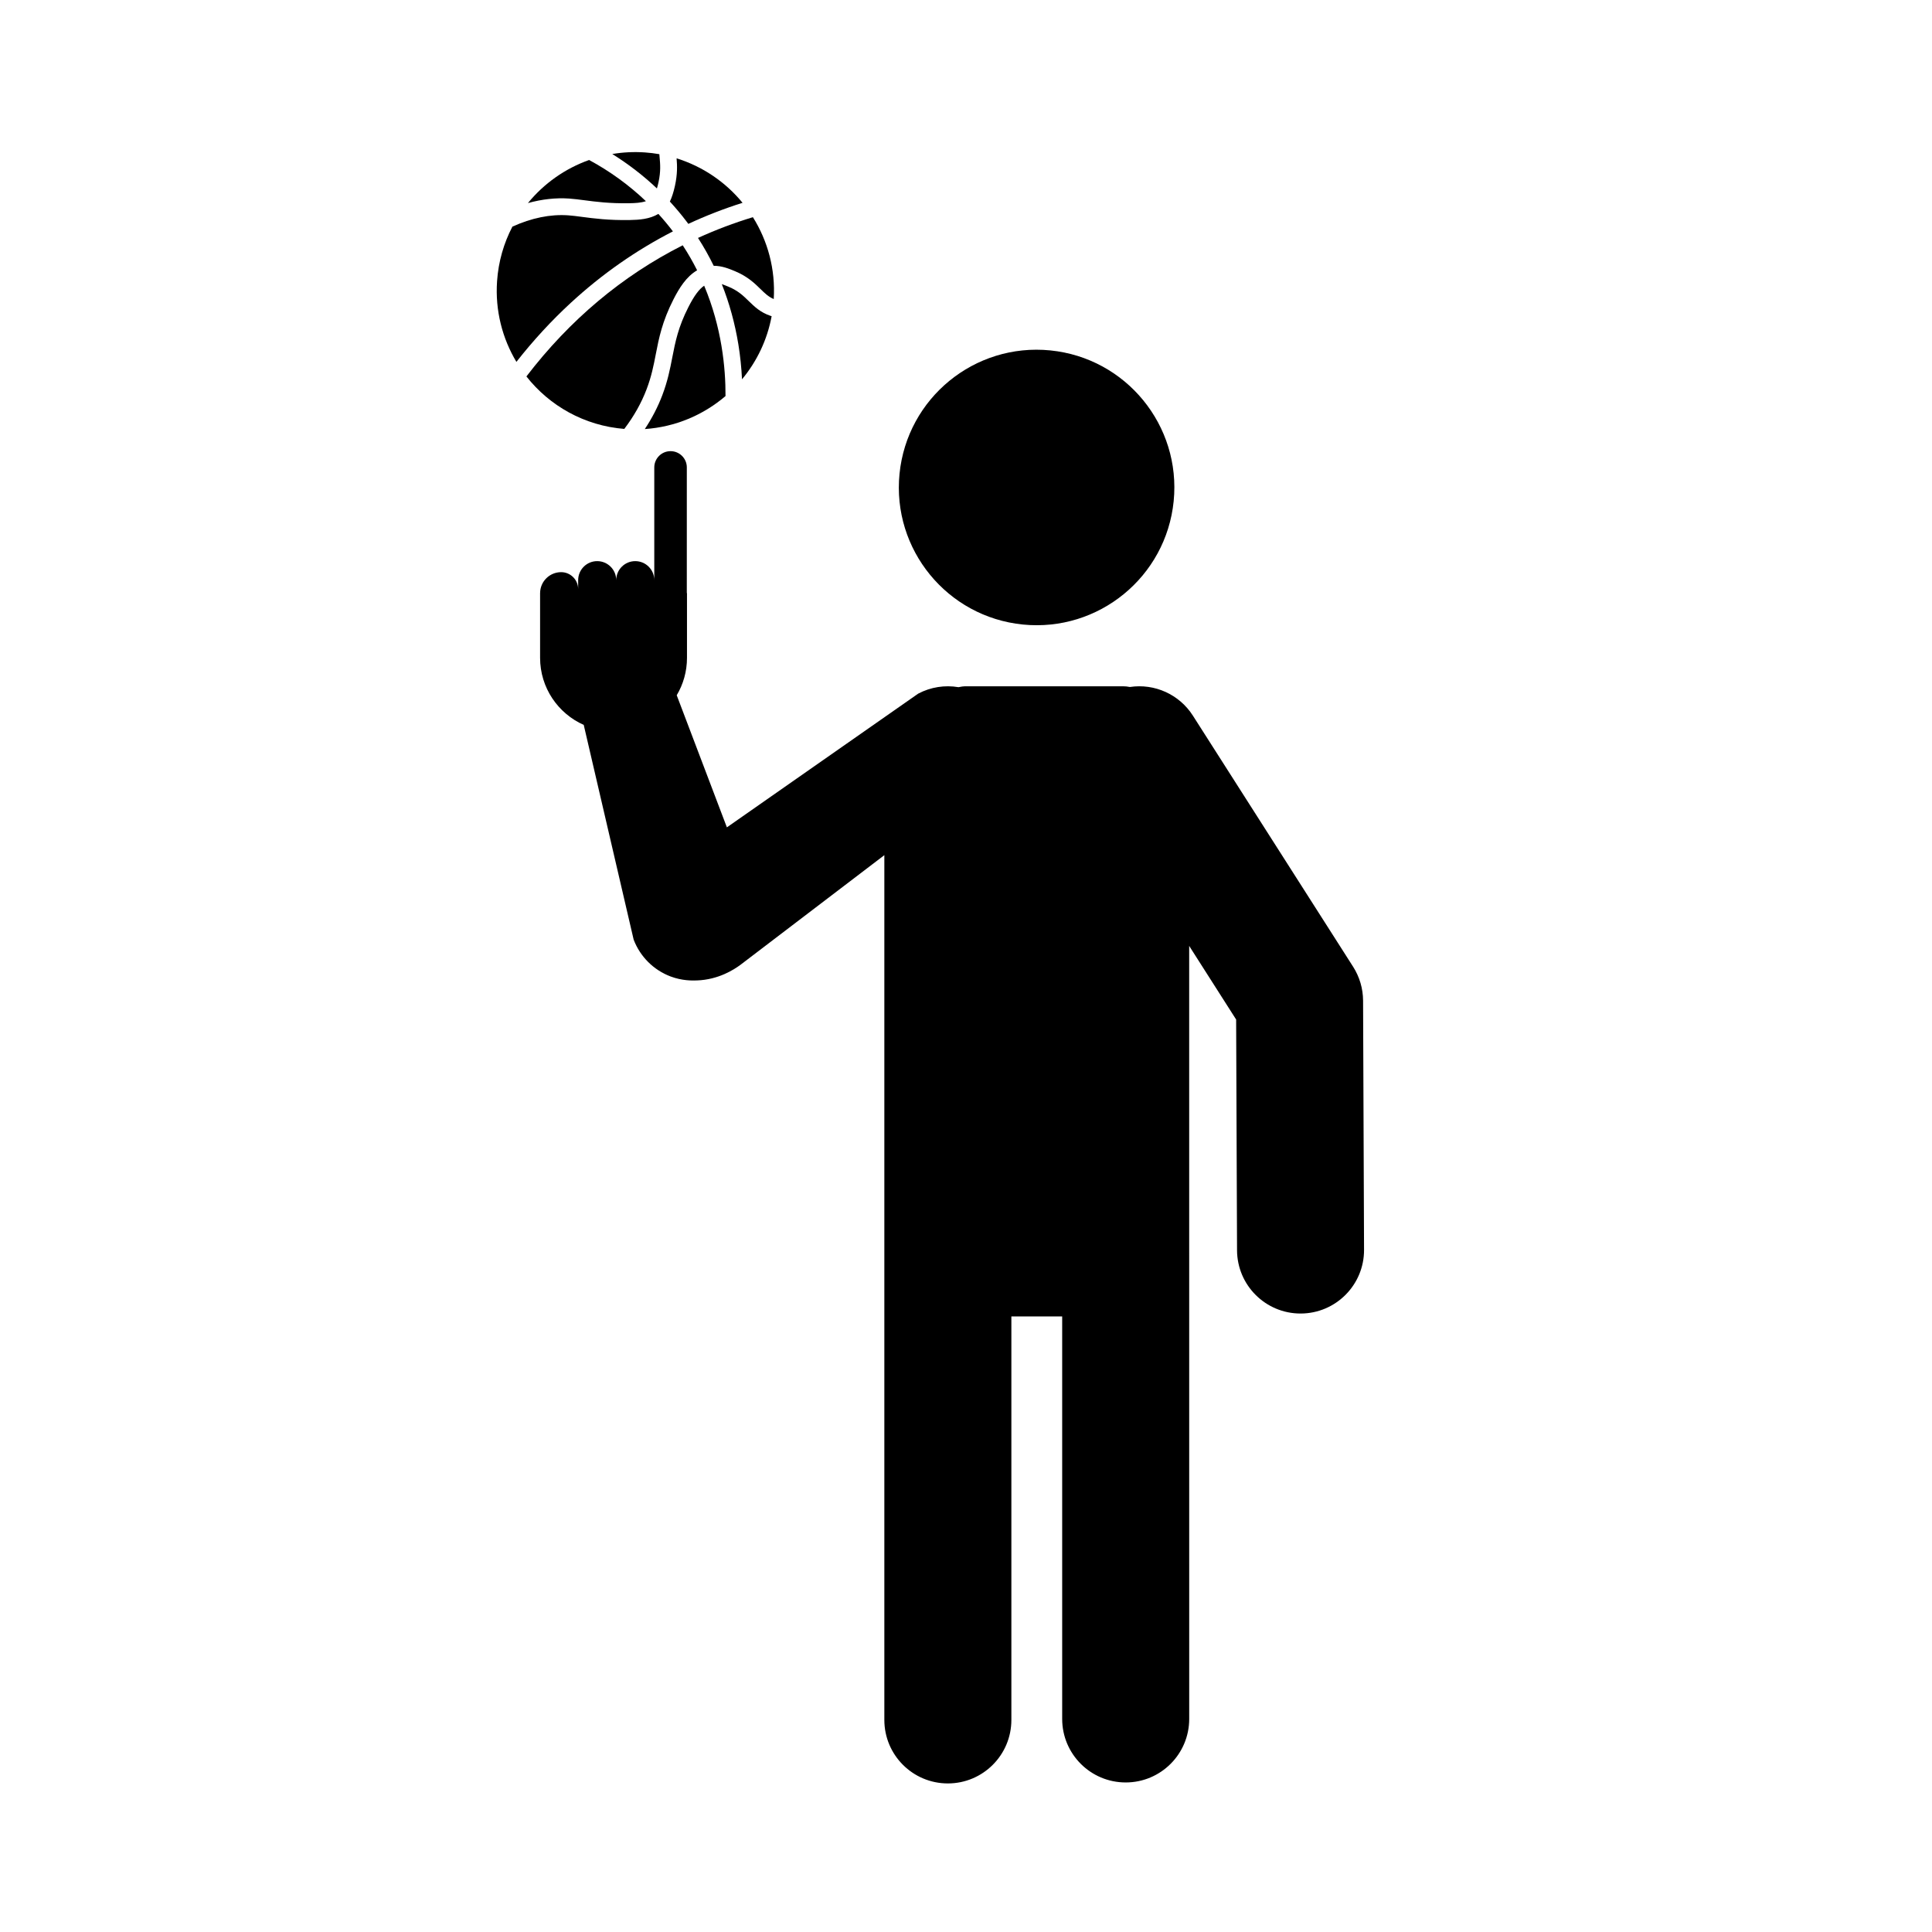 <?xml version="1.0" encoding="UTF-8"?>
<!-- Uploaded to: SVG Repo, www.svgrepo.com, Generator: SVG Repo Mixer Tools -->
<svg fill="#000000" width="800px" height="800px" version="1.1" viewBox="144 144 512 512" xmlns="http://www.w3.org/2000/svg">
 <g>
  <path d="m505.23 409.18c-0.012-3.188-0.93-6.301-2.641-8.988l-42.465-66.543c-3.586-5.621-10.137-8.574-16.691-7.59-0.594-0.121-1.211-0.188-1.84-0.188h-41.539c-0.707 0-1.391 0.086-2.055 0.238-3.594-0.609-7.348-0.043-10.672 1.715l-50.695 35.434-13.293-35.008c1.727-2.906 2.719-6.297 2.719-9.926v-17.145h-0.047l0.004-33.305c0-2.383-1.93-4.312-4.312-4.312-2.383 0-4.312 1.93-4.312 4.312v29.875c0-2.785-2.258-5.043-5.043-5.043s-5.043 2.258-5.043 5.043c0-2.785-2.258-5.043-5.043-5.043-2.785 0-5.043 2.258-5.043 5.043v2.387c0-2.488-2.019-4.508-4.508-4.508-3.07 0-5.562 2.481-5.578 5.547h-0.004v17.145c0 7.938 4.75 14.758 11.566 17.789 4.41 18.965 8.816 37.926 13.227 56.895 1.715 4.508 5.277 8.066 9.789 9.77 3.059 1.152 5.738 1.098 6.996 1.051 5.703-0.207 9.789-2.856 11.516-4.133 12.711-9.688 25.426-19.379 38.137-29.066v229.17c0 9.297 7.535 16.832 16.832 16.832s16.832-7.535 16.832-16.832v-106.93h13.465v106.67c0 9.297 7.535 16.832 16.832 16.832s16.832-7.535 16.832-16.832l-0.008-204.86 12.445 19.508 0.238 61.148c0.039 9.273 7.562 16.766 16.828 16.766h0.066c9.297-0.039 16.801-7.602 16.766-16.898z"/>
  <path d="m340.64 244.52c3.91-4.699 6.68-10.406 7.852-16.723-0.105-0.031-0.215-0.066-0.316-0.102-2.688-0.914-4.246-2.438-5.75-3.906-1.438-1.406-2.801-2.734-5.367-3.805-0.617-0.254-1.203-0.5-1.777-0.691 2.016 5.059 3.484 10.402 4.398 16.004 0.492 3.031 0.812 6.129 0.961 9.223z"/>
  <path d="m326.46 225.33c-2.734 5.352-3.492 9.258-4.297 13.398-0.594 3.062-1.211 6.227-2.641 9.996-1.176 3.102-2.731 6.106-4.641 8.98 8.086-0.543 15.523-3.727 21.387-8.746 0.035-7.496-1-18.168-5.656-29.246-1.367 0.922-2.656 2.688-4.152 5.617z"/>
  <path d="m326.41 203.33c4.644-2.16 9.461-4.031 14.375-5.586-4.477-5.457-10.512-9.621-17.48-11.781 0.16 1.934 0.25 4.164-0.441 7.297-0.375 1.703-0.82 3.078-1.344 4.156 1.543 1.676 3.008 3.418 4.375 5.223 0.172 0.223 0.344 0.457 0.516 0.691z"/>
  <path d="m333.14 214.44c2.176-0.008 4.051 0.77 5.625 1.422 3.359 1.398 5.254 3.246 6.773 4.734 1.16 1.133 2.102 2.055 3.512 2.656 0.48-7.93-1.598-15.434-5.523-21.695-4.977 1.508-9.848 3.348-14.547 5.496 1.535 2.379 2.918 4.844 4.16 7.387z"/>
  <path d="m315.36 247.14c1.293-3.406 1.848-6.25 2.43-9.262 0.828-4.262 1.684-8.668 4.703-14.578 1.504-2.949 3.402-6.023 6.25-7.664-1.109-2.215-2.375-4.434-3.816-6.633-16.031 8.094-29.941 19.77-41.422 34.758 6.113 7.769 15.328 13.055 25.934 13.906 2.543-3.328 4.527-6.859 5.922-10.527z"/>
  <path d="m318.51 192.3c0.633-2.883 0.457-4.832 0.285-6.711-0.023-0.242-0.043-0.484-0.062-0.73-1.258-0.219-2.535-0.375-3.832-0.465-2.949-0.203-5.844-0.047-8.641 0.422 4.262 2.656 8.23 5.715 11.828 9.121 0.137-0.453 0.281-0.996 0.422-1.637z"/>
  <path d="m295.26 224.26c8.23-7.59 17.328-13.949 27.07-18.941-1.211-1.598-2.496-3.141-3.856-4.633-2.332 1.398-5.098 1.582-7.598 1.625-5.586 0.094-9.469-0.418-12.586-0.828-1.395-0.184-2.598-0.344-3.742-0.422h-0.02c-4.699-0.316-9.652 0.691-14.738 3-2.273 4.359-3.707 9.242-4.062 14.461-0.535 7.781 1.398 15.16 5.125 21.379 4.43-5.644 9.258-10.895 14.406-15.641z"/>
  <path d="m294.83 196.62c1.289 0.09 2.625 0.266 4.043 0.449 2.973 0.391 6.676 0.879 11.93 0.789 1.527-0.023 3.078-0.105 4.367-0.543-4.457-4.246-9.531-7.934-15.047-10.914-6.379 2.262-11.984 6.238-16.215 11.418 3.715-1.035 7.367-1.441 10.922-1.199z"/>
  <path d="m422.34 236.86c20.059 2.004 34.699 19.891 32.695 39.953s-19.895 34.699-39.953 32.695c-20.062-2.004-34.703-19.891-32.699-39.953 2.008-20.062 19.895-34.699 39.957-32.695"/>
 </g>
</svg>